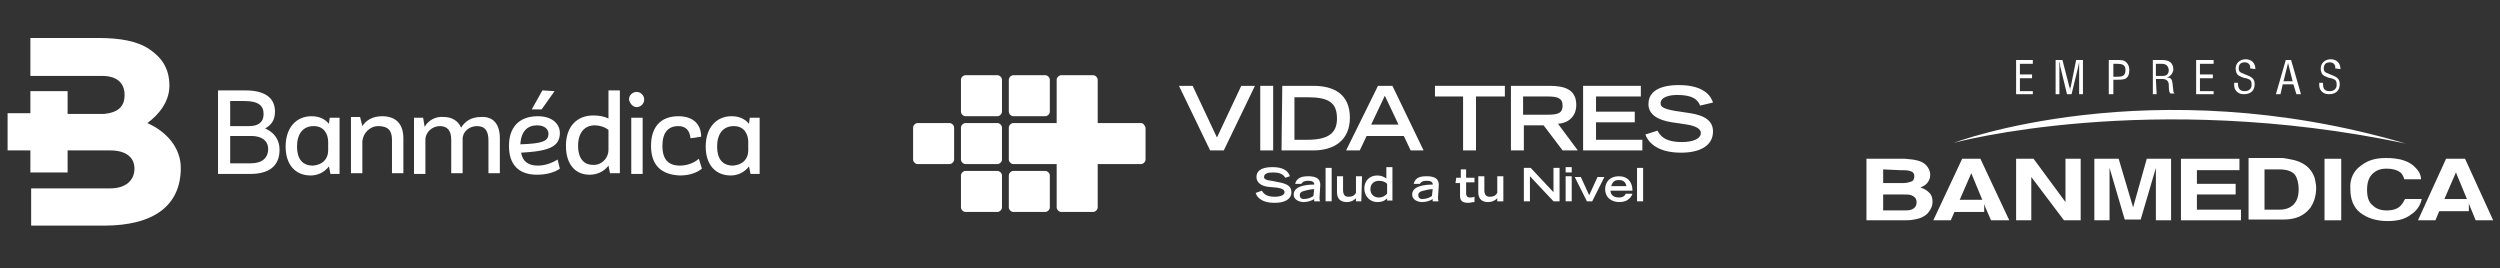 <?xml version="1.0" encoding="utf-8"?>
<!-- Generator: Adobe Illustrator 28.3.0, SVG Export Plug-In . SVG Version: 6.00 Build 0)  -->
<svg version="1.1" id="Capa_1" xmlns="http://www.w3.org/2000/svg" xmlns:xlink="http://www.w3.org/1999/xlink" x="0px" y="0px"
	 viewBox="0 0 329.1 35.3" style="enable-background:new 0 0 329.1 35.3;" xml:space="preserve">
<rect x="0" y="0" width="329.1" height="35.3" fill="#333333" stroke="none"/>
<style type="text/css">
	.st0{fill:#FFFFFF;}
	
		.st1{clip-path:url(#SVGID_00000115492255321012476940000007396578736748827782_);fill-rule:evenodd;clip-rule:evenodd;fill:#FFFFFF;}
	.st2{fill-rule:evenodd;clip-rule:evenodd;fill:#FFFFFF;}
	
		.st3{clip-path:url(#SVGID_00000057112656683912943370000012788056175473881230_);fill-rule:evenodd;clip-rule:evenodd;fill:#FFFFFF;}
</style>
<g>
	<path class="st0" d="M133.4,15.3c-0.3,0-0.6-0.3-0.6-0.6v-4.2c0-0.3,0.3-0.6,0.6-0.6h4.2c0.3,0,0.6,0.3,0.6,0.6v4.2
		c0,0.3-0.3,0.6-0.6,0.6H133.4z"/>
	<path class="st0" d="M133.4,27.9c-0.3,0-0.6-0.3-0.6-0.6v-4.2c0-0.3,0.3-0.6,0.6-0.6h4.2c0.3,0,0.6,0.3,0.6,0.6v4.2
		c0,0.3-0.3,0.6-0.6,0.6C137.6,27.9,133.4,27.9,133.4,27.9z"/>
	<path class="st0" d="M127.1,21.6c-0.3,0-0.6-0.3-0.6-0.6v-4.2c0-0.3,0.3-0.6,0.6-0.6h4.2c0.3,0,0.6,0.3,0.6,0.6V21
		c0,0.3-0.3,0.6-0.6,0.6H127.1z"/>
	<path class="st0" d="M127.1,15.3c-0.3,0-0.6-0.3-0.6-0.6v-4.2c0-0.3,0.3-0.6,0.6-0.6h4.2c0.3,0,0.6,0.3,0.6,0.6v4.2
		c0,0.3-0.3,0.6-0.6,0.6H127.1z"/>
	<path class="st0" d="M127.1,27.9c-0.3,0-0.6-0.3-0.6-0.6v-4.2c0-0.3,0.3-0.6,0.6-0.6h4.2c0.3,0,0.6,0.3,0.6,0.6v4.2
		c0,0.3-0.3,0.6-0.6,0.6H127.1z"/>
	<path class="st0" d="M120.8,21.6c-0.3,0-0.6-0.3-0.6-0.6v-4.2c0-0.3,0.3-0.6,0.6-0.6h4.2c0.3,0,0.6,0.3,0.6,0.6V21
		c0,0.3-0.3,0.6-0.6,0.6H120.8z"/>
	<path class="st0" d="M150.2,16.2h-5.7v-5.7c0-0.3-0.3-0.6-0.6-0.6h-4.2c-0.3,0-0.6,0.3-0.6,0.6v5.7h-5.7c-0.3,0-0.6,0.3-0.6,0.6V21
		c0,0.3,0.3,0.6,0.6,0.6h5.7v5.7c0,0.3,0.3,0.6,0.6,0.6h4.2c0.3,0,0.6-0.3,0.6-0.6v-5.7h5.7c0.3,0,0.6-0.3,0.6-0.6v-4.2
		C150.7,16.5,150.5,16.2,150.2,16.2"/>
	<polygon class="st0" points="155.2,11.3 157,11.3 160.2,18.1 163.4,11.3 165.2,11.3 161.1,19.8 159.3,19.8 	"/>
	<rect x="165.9" y="11.3" class="st0" width="1.7" height="8.5"/>
	<path class="st0" d="M168.8,11.3h4.1c2.7,0,4.8,1.1,4.8,4.2c0,2.9-2,4.3-4.8,4.3h-4.2L168.8,11.3C168.7,11.3,168.8,11.3,168.8,11.3
		z M172.1,18.4c2.8,0,3.9-0.9,3.9-2.8c0-2.1-1.1-2.8-3.9-2.8h-1.7v5.6C170.4,18.4,172.1,18.4,172.1,18.4z"/>
	<path class="st0" d="M181.4,11.3h1.9l4.1,8.5h-1.7l-0.9-1.9h-4.9l-0.9,1.9h-1.8L181.4,11.3z M184.1,16.4l-1.8-3.8l-1.8,3.8H184.1z"
		/>
	<polygon class="st0" points="192.6,12.7 188.9,12.7 188.9,11.3 198.1,11.3 198.1,12.7 194.3,12.7 194.3,19.8 192.6,19.8 	"/>
	<path class="st0" d="M198.9,11.3h5.1c2,0,3.5,0.5,3.5,2.5c0,1.6-1.1,2.4-2.4,2.5l2.6,3.5h-2l-2.5-3.3h-2.6v3.3h-1.7L198.9,11.3
		L198.9,11.3z M203.7,15.1c1.4,0,2-0.2,2-1.2s-0.7-1.2-2-1.2h-3.2v2.4H203.7z"/>
	<polygon class="st0" points="208.4,11.3 216,11.3 216,12.7 210.1,12.7 210.1,14.7 215.2,14.7 215.2,16.1 210.1,16.1 210.1,18.4 
		216.2,18.4 216.2,19.8 208.4,19.8 	"/>
	<path class="st0" d="M223.8,13.9c-0.3-0.8-1-1.4-3-1.4c-1.1,0-2.2,0.3-2.2,1.1c0,0.4,0.2,0.7,1.9,1l2,0.3c1.9,0.3,3,1,3,2.4
		c0,2-1.9,2.8-4.2,2.8c-3.6,0-4.5-1.8-4.7-2.4l1.6-0.5c0.3,0.6,0.9,1.5,3.2,1.5c1.4,0,2.5-0.4,2.5-1.2c0-0.5-0.6-0.9-1.8-1.1l-2-0.3
		c-2-0.3-3.1-1.1-3.1-2.4c0-2.5,3.3-2.5,4-2.5c3.6,0,4.3,1.7,4.5,2.3L223.8,13.9z"/>
	<path class="st0" d="M169.2,23.4c-0.2-0.3-0.5-0.7-1.6-0.7c-0.6,0-1.2,0.1-1.2,0.6c0,0.2,0.1,0.4,1,0.5l1,0.2
		c1,0.2,1.6,0.5,1.6,1.3c0,1-1,1.4-2.2,1.4c-1.9,0-2.4-0.9-2.5-1.3l0.8-0.3c0.2,0.3,0.5,0.8,1.7,0.8c0.7,0,1.3-0.2,1.3-0.6
		c0-0.3-0.3-0.5-1-0.6l-1.1-0.1c-1-0.1-1.6-0.6-1.6-1.3c0-1.3,1.7-1.3,2.1-1.3c1.9,0,2.2,0.9,2.3,1.2L169.2,23.4z"/>
	<path class="st0" d="M173.7,26c0,0.2,0,0.4,0.1,0.5H173c0-0.1,0-0.2,0-0.3c-0.3,0.2-0.8,0.4-1.4,0.4c-0.4,0-1.3-0.2-1.3-1
		c0-1.1,1.6-1.3,2.7-1.3v-0.1c0-0.2-0.2-0.4-0.8-0.4c-0.7,0-0.8,0.3-0.9,0.4h-0.8c0.2-0.9,1.1-1,1.7-1c1.6,0,1.6,0.8,1.6,1.2
		L173.7,26L173.7,26z M173,24.9c-0.4,0-0.8,0.1-1.2,0.2c-0.5,0.1-0.7,0.3-0.7,0.6c0,0.3,0.2,0.5,0.5,0.5c0.6,0,1-0.2,1.3-0.4
		L173,24.9C172.9,24.9,173,24.9,173,24.9z"/>
	<rect x="174.5" y="22.1" class="st0" width="0.8" height="4.4"/>
	<path class="st0" d="M179.2,26.5h-0.7v-0.4c-0.2,0.2-0.6,0.5-1.2,0.5c-0.7,0-1.3-0.3-1.3-1.3v-2.1h0.8V25c0,0.6,0.2,0.9,0.7,0.9
		c0.6,0,0.8-0.2,1-0.5v-2.2h0.8L179.2,26.5L179.2,26.5z"/>
	<path class="st0" d="M182.6,26.1c-0.2,0.2-0.5,0.5-1.3,0.5c-0.9,0-1.7-0.7-1.7-1.8c0-1,0.7-1.7,1.7-1.7c0.6,0,0.9,0.2,1.2,0.4V22
		h0.8v4.4h-0.7V26.1z M182.6,24.2c-0.2-0.2-0.5-0.4-1.1-0.4s-1.1,0.4-1.1,1.1s0.5,1.1,1.1,1.1c0.5,0,0.8-0.2,1.1-0.5V24.2z"/>
	<path class="st0" d="M189.3,26c0,0.2,0,0.4,0.1,0.5h-0.8c0-0.1,0-0.2,0-0.3c-0.3,0.2-0.8,0.4-1.4,0.4c-0.4,0-1.3-0.2-1.3-1
		c0-1.1,1.6-1.3,2.7-1.3v-0.1c0-0.2-0.2-0.4-0.8-0.4c-0.7,0-0.8,0.3-0.9,0.4h-0.8c0.2-0.9,1-1,1.7-1c1.6,0,1.6,0.8,1.6,1.2L189.3,26
		L189.3,26z M188.6,24.9c-0.4,0-0.8,0.1-1.2,0.2c-0.5,0.1-0.7,0.3-0.7,0.6c0,0.3,0.2,0.5,0.5,0.5c0.6,0,1-0.2,1.3-0.4L188.6,24.9
		L188.6,24.9z"/>
	<path class="st0" d="M191.7,23.4h0.6v-1.1h0.7v1.1h1.1V24H193v1.5c0,0.2,0.1,0.5,0.5,0.5c0.1,0,0.4,0,0.6-0.1v0.7
		c-0.4,0-0.5,0.1-0.8,0.1c-0.7,0-1.1-0.2-1.1-0.9v-1.7h-0.6L191.7,23.4L191.7,23.4z"/>
	<path class="st0" d="M197.8,26.5h-0.7v-0.4c-0.2,0.2-0.6,0.5-1.2,0.5c-0.7,0-1.3-0.3-1.3-1.3v-2.1h0.8V25c0,0.6,0.2,0.9,0.7,0.9
		c0.6,0,0.8-0.2,1-0.5v-2.2h0.8v3.3C197.9,26.5,197.8,26.5,197.8,26.5z"/>
	<polygon class="st0" points="200.6,22.1 201.5,22.1 204.5,25.3 204.5,22.1 205.3,22.1 205.3,26.5 204.5,26.5 201.4,23.2 
		201.4,26.5 200.6,26.5 	"/>
	<path class="st0" d="M206.1,26.5h0.8v-3.3h-0.8V26.5z M206.1,22.7h0.8V22h-0.8V22.7z"/>
	<polygon class="st0" points="208.1,23.3 209.2,25.7 210.3,23.3 211.2,23.3 209.6,26.5 208.9,26.5 207.3,23.3 	"/>
	<path class="st0" d="M214.9,25.5c-0.1,0.3-0.5,1.1-1.7,1.1s-1.9-0.7-1.9-1.7c0-0.9,0.6-1.7,1.8-1.7s1.8,0.8,1.8,1.9H212
		c0,0.2,0.1,0.9,1.1,0.9c0.5,0,0.8-0.2,0.9-0.5C214,25.5,214.9,25.5,214.9,25.5z M214.1,24.5c-0.1-0.6-0.5-0.8-1-0.8
		c-0.4,0-0.8,0.1-1,0.8H214.1z"/>
	<rect x="215.5" y="22.1" class="st0" width="0.8" height="4.4"/>
</g>
<g>
	<polygon class="st0" points="322,20.9 324.5,20.9 328.2,29 325.9,29 325.2,27.3 323.3,22.7 321.3,27.3 320.6,29 318.3,29 	"/>
	<g>
		<g>
			<g>
				<g>
					<g>
						<g>
							<defs>
								<rect id="SVGID_1_" x="320.9" y="26.2" width="4.1" height="1.6"/>
							</defs>
							<use xlink:href="#SVGID_1_"  style="overflow:visible;fill:#FFFFFF;"/>
							<clipPath id="SVGID_00000183236870412266971790000012006540336104309157_">
								<use xlink:href="#SVGID_1_"  style="overflow:visible;"/>
							</clipPath>
							
								<path style="clip-path:url(#SVGID_00000183236870412266971790000012006540336104309157_);fill-rule:evenodd;clip-rule:evenodd;fill:#FFFFFF;" d="
								M303.3,41c0,0,4.7-16.1,21.5-14.4C314.1,28.2,303.3,41,303.3,41z"/>
						</g>
					</g>
				</g>
			</g>
		</g>
	</g>
	<polygon class="st0" points="265.4,20.9 267.7,20.9 271.9,26.6 271.9,20.9 273.9,20.9 273.9,29 271.7,29 267.4,23.3 267.4,29 
		265.4,29 	"/>
	<path class="st0" d="M282.6,20.9h3.2V29h-2v-5.5c0-0.2,0-0.4,0-0.7c0-0.3,0-0.5,0-0.7l-2,6.8h-2.1l-2-6.8c0,0.2,0,0.4,0,0.7
		c0,0.3,0,0.5,0,0.7V29h-2v-8.1h3.2l1.9,6.4L282.6,20.9z"/>
	<polygon class="st0" points="294.8,22.4 289.2,22.4 289.2,24.2 294.3,24.2 294.3,25.6 289.2,25.6 289.2,27.6 295,27.6 295,29 
		287.1,29 287.1,20.9 294.8,20.9 	"/>
	<path class="st2" d="M302.1,21.1c0.7,0.2,1.3,0.5,1.8,1c0.4,0.4,0.6,0.8,0.8,1.3c0.1,0.5,0.2,0.9,0.2,1.3c0,1.1-0.3,2-0.8,2.7
		c-0.8,1-1.9,1.5-3.5,1.5H296v-8.1h4.5C301.2,20.9,301.7,21,302.1,21.1z M298.1,22.3v5.3h2c1,0,1.8-0.4,2.2-1.2
		c0.2-0.4,0.3-0.9,0.3-1.5c0-0.8-0.2-1.5-0.5-1.9s-1-0.7-2-0.7C300.1,22.3,298.1,22.3,298.1,22.3z"/>
	<rect x="306" y="20.9" class="st0" width="2.2" height="8.1"/>
	<path class="st0" d="M310.8,21.8c0.9-0.7,1.9-1,3.3-1c1.8,0,3.1,0.4,3.9,1.3c0.5,0.5,0.7,1,0.7,1.5h-2.2c-0.1-0.4-0.3-0.7-0.5-0.9
		c-0.4-0.3-1-0.5-1.8-0.5s-1.4,0.2-1.9,0.7s-0.7,1.2-0.7,2.1s0.2,1.6,0.7,2c0.5,0.5,1.1,0.7,1.9,0.7s1.4-0.2,1.8-0.6
		c0.2-0.2,0.4-0.5,0.6-0.9h2.2c-0.2,0.9-0.7,1.6-1.5,2.1c-0.8,0.6-1.8,0.8-3,0.8c-1.5,0-2.7-0.4-3.6-1.1s-1.3-1.8-1.3-3.1
		C309.3,23.6,309.8,22.5,310.8,21.8z"/>
	<path class="st2" d="M253.6,21.8c0.3,0.3,0.5,0.8,0.5,1.2c0,0.5-0.2,0.9-0.5,1.2c-0.2,0.2-0.4,0.3-0.8,0.5c0.5,0.1,0.9,0.4,1.2,0.7
		c0.3,0.3,0.4,0.7,0.4,1.2s-0.2,0.9-0.5,1.3c-0.2,0.3-0.5,0.5-0.7,0.6c-0.3,0.2-0.7,0.3-1.2,0.4s-1,0.1-1.5,0.1h-4.8v-8.1h5.1
		C252.2,21,253.1,21.2,253.6,21.8z M247.9,25.5v2.2h2.6c0.5,0,0.8,0,1.1-0.1c0.5-0.2,0.7-0.5,0.7-1c0-0.4-0.2-0.7-0.7-0.9
		c-0.3-0.1-0.6-0.1-1.1-0.1h-2.6V25.5z M247.9,22.3v1.8h2.6c0.5,0,0.8-0.1,1.1-0.2s0.4-0.4,0.4-0.7c0-0.4-0.2-0.6-0.6-0.7
		c-0.3-0.1-0.7-0.1-1.3-0.1L247.9,22.3L247.9,22.3z"/>
	<polygon class="st0" points="258.3,20.9 260.7,20.9 264.5,29 262.1,29 261.4,27.4 259.5,22.8 257.5,27.4 256.8,29 254.5,29 	"/>
	<g>
		<g>
			<g>
				<g>
					<g>
						<g>
							<defs>
								<rect id="SVGID_00000069388379198079007350000004487590111000105662_" x="257.1" y="26.3" width="4.1" height="1.6"/>
							</defs>
							<use xlink:href="#SVGID_00000069388379198079007350000004487590111000105662_"  style="overflow:visible;fill:#FFFFFF;"/>
							<clipPath id="SVGID_00000116237082554064338540000017435399715932957369_">
								<use xlink:href="#SVGID_00000069388379198079007350000004487590111000105662_"  style="overflow:visible;"/>
							</clipPath>
							
								<path style="clip-path:url(#SVGID_00000116237082554064338540000017435399715932957369_);fill-rule:evenodd;clip-rule:evenodd;fill:#FFFFFF;" d="
								M239.5,41c0,0,4.7-16.1,21.5-14.4C250.3,28.2,239.5,41,239.5,41z"/>
						</g>
					</g>
				</g>
			</g>
		</g>
	</g>
	<polygon class="st0" points="267.6,12.4 267.6,12 265.9,12 265.9,10.3 267.5,10.3 267.5,9.8 265.9,9.8 265.9,8.4 267.6,8.4 
		267.6,7.9 265.4,7.9 265.4,12.4 	"/>
	<path class="st0" d="M272.6,11.4c-0.1,0.2-0.1,0.4-0.1,0.7l0,0c0-0.3,0-0.5-0.1-0.7l-0.9-3.5h-0.9v4.5h0.5V8.7c0-0.2,0-0.4,0-0.6
		l0,0c0.1,0.2,0.1,0.4,0.1,0.6l0.9,3.7h0.6l0.9-3.7c0-0.2,0.1-0.3,0.1-0.6l0,0c0,0.2,0,0.4,0,0.6v3.7h0.5V7.9h-0.9L272.6,11.4z"/>
	<path class="st2" d="M278.2,12.4v-1.9h0.3c0.3,0,0.9,0,1.2-0.1c0.5-0.2,0.6-0.7,0.6-1.2c0-0.4-0.1-0.7-0.4-1s-0.7-0.3-1.1-0.3h-1.2
		v4.5H278.2z M278.2,8.4h0.5c0.6,0,1.1,0.1,1.1,0.8c0,0.8-0.4,0.9-1.1,0.9h-0.5V8.4z"/>
	<path class="st2" d="M283.8,10.4h0.9c0.6,0,0.8,0.4,0.8,0.8c0,0.3,0,0.9,0.2,1.1h0.6l0,0c-0.1,0-0.2-0.2-0.2-0.3
		c0-0.3-0.1-0.7-0.1-1c-0.1-0.6-0.2-0.8-0.8-0.8l0,0c0.5-0.1,0.8-0.5,0.9-1c0-1-0.6-1.3-1.5-1.3h-1.2v4.5h0.5L283.8,10.4L283.8,10.4
		z M283.8,8.4h0.7c0.3,0,0.9,0,1,0.8c0,0.8-0.6,0.8-0.9,0.8h-0.8L283.8,8.4L283.8,8.4z"/>
	<polygon class="st0" points="291.4,12.4 291.4,12 289.6,12 289.6,10.3 291.3,10.3 291.3,9.8 289.6,9.8 289.6,8.4 291.4,8.4 
		291.4,7.9 289.1,7.9 289.1,12.4 	"/>
	<path class="st0" d="M296.9,9.1c0-0.8-0.5-1.3-1.3-1.3c-0.7,0-1.3,0.5-1.3,1.2c0,0.4,0.1,0.8,0.5,1c0.2,0.1,0.6,0.3,0.9,0.3
		c0.5,0.2,0.7,0.2,0.7,0.9c0,0.5-0.4,0.8-0.9,0.8c-0.7,0-0.9-0.4-0.9-1.1h-0.5c0,0.2,0,0.6,0.1,0.8c0.3,0.6,0.8,0.7,1.2,0.7
		c0.9,0,1.4-0.5,1.4-1.3c0-0.6-0.2-0.9-1-1.2l-0.7-0.3c-0.3-0.1-0.4-0.3-0.4-0.6s0.1-0.8,0.8-0.8c0.5,0,0.8,0.4,0.7,0.8L296.9,9.1
		L296.9,9.1z"/>
	<path class="st2" d="M301.8,10.7h-1.2l0.6-2.4l0,0L301.8,10.7z M299.6,12.4h0.6l0.3-1.3h1.4l0.4,1.3h0.6l-1.3-4.5h-0.7L299.6,12.4z
		"/>
	<path class="st0" d="M308.1,9.1c0-0.8-0.5-1.3-1.3-1.3c-0.7,0-1.3,0.5-1.3,1.2c0,0.4,0.1,0.8,0.5,1c0.2,0.1,0.6,0.3,0.9,0.3
		c0.5,0.2,0.7,0.2,0.7,0.9c0,0.5-0.4,0.8-0.9,0.8c-0.8,0-0.9-0.4-0.9-1.1h-0.5c0,0.2,0,0.6,0.1,0.8c0.3,0.6,0.8,0.7,1.2,0.7
		c0.9,0,1.4-0.5,1.4-1.3c0-0.6-0.2-0.9-1-1.2l-0.7-0.3c-0.3-0.1-0.4-0.3-0.4-0.6s0.1-0.8,0.8-0.8c0.5,0,0.8,0.4,0.7,0.8L308.1,9.1
		L308.1,9.1z"/>
	<path class="st2" d="M257.2,18.8c0,0,25.8-9.8,59.5,0.1C282.9,11.8,257.2,18.8,257.2,18.8z"/>
</g>
<g>
	<path class="st0" d="M19.4,16.2c1.5-1.1,2.9-2.8,2.9-4.9c0-2.3-1-3.7-2.6-4.8S15.8,5,12.9,5H4v5h9.6c0.7,0,2.8,0.2,2.8,2.5
		c0,1.5-0.8,2.3-2.7,2.5H8.9v-3H4v2.9H1v4.9h3v2.9h4.9v-2.9h5.6c2.2,0,3.2,1,3.2,2.4c0,1.5-1.1,2.6-3.2,2.6H4.1v4.9h9.6
		c6.5,0,10.1-2.6,10.1-7.6C23.8,19.6,22.1,17.4,19.4,16.2z"/>
	<path class="st0" d="M36.8,19.7c0,2.1-1.3,3.2-3.9,3.2h-4.2v-11h3.6c2.6,0,3.9,1,3.9,2.8c0,1.1-0.5,1.8-1.3,2.2
		C36,17.4,36.8,18.3,36.8,19.7z M30.3,13.3v3.3h2.5c1.2,0,1.9-0.5,1.9-1.6s-0.7-1.7-2.5-1.7H30.3z M35.3,19.6c0-1.1-0.9-1.7-2.2-1.7
		h-2.8v3.6H33C34.5,21.5,35.3,20.8,35.3,19.6z"/>
	<path class="st0" d="M44.7,15.5v7.4h-1.2l-0.2-1c-0.6,0.8-1.5,1.2-2.4,1.2c-2,0-3.3-1.4-3.3-3.8c0-2.5,1.4-4,3.4-4
		c1.1,0,1.8,0.4,2.3,1l0.1-0.8C43.4,15.5,44.7,15.5,44.7,15.5z M43.2,19.8v-1.1c0-1-0.5-2.1-1.9-2.1s-2.2,1-2.2,2.7
		c0,1.6,0.7,2.5,2.1,2.5C42.5,21.7,43.2,20.9,43.2,19.8z"/>
	<path class="st0" d="M53.1,18.2v4.6h-1.5v-4.4c0-1.2-0.5-1.8-1.8-1.8c-1.1,0-2,0.9-2.1,2l0,0v4.2h-1.5v-7.4h1.2l0.3,1.2
		c0.5-0.8,1.4-1.3,2.6-1.3C52.2,15.3,53.1,16.4,53.1,18.2z"/>
	<path class="st0" d="M65.8,18.2v4.6h-1.5v-4.3c0-1.2-0.4-1.9-1.5-1.9c-1,0-1.9,0.7-1.9,1.7v0.1v4.4h-1.5v-4.4
		c0-1.2-0.5-1.8-1.5-1.8S56,17.4,56,18.4c0,0,0,0,0,0.1v4.4h-1.5v-7.4h1.2l0.2,1.2c0.5-0.9,1.5-1.4,2.5-1.3c1.1,0,1.9,0.5,2.3,1.4
		c0.5-0.8,1.3-1.4,2.6-1.4C64.9,15.3,65.8,16.3,65.8,18.2z"/>
	<path class="st0" d="M73.7,22.2c-0.4,0.3-1.4,0.8-3,0.8c-2.5,0-3.7-1.4-3.7-3.8c0-2.3,1.2-3.9,3.8-3.9c2,0,2.9,1.1,2.9,2.2
		c0,1.9-1.6,2.4-5.1,2.6c0.2,1.2,1,1.7,2.2,1.7c0.9,0,1.8-0.3,2.6-0.8L73.7,22.2z M68.5,19c2.9-0.1,3.7-0.4,3.7-1.4
		c0-0.5-0.4-1.1-1.5-1.1C69.5,16.5,68.6,17.2,68.5,19z M71.3,14.4H70l1.4-2.5L73,12L71.3,14.4z"/>
	<path class="st0" d="M81.6,11.9v10.9h-1.3l-0.2-1c-0.6,0.8-1.5,1.2-2.5,1.2c-1.8,0-3.1-1.3-3.1-3.8s1.4-4,3.6-4
		c0.7,0,1.4,0.1,2,0.4v-3.7C80.1,11.9,81.6,11.9,81.6,11.9z M80.1,19.7v-2.6c-0.5-0.4-1.2-0.6-1.8-0.6c-1.3,0-2.2,0.9-2.2,2.7
		c0,1.8,0.9,2.5,1.9,2.5C79.1,21.8,80.1,20.9,80.1,19.7L80.1,19.7L80.1,19.7z"/>
	<path class="st0" d="M82.8,13.1c0-0.6,0.5-1,1-1c0.6,0,1,0.5,1,1c0,0.6-0.5,1-1,1S82.9,13.6,82.8,13.1L82.8,13.1z M83.1,15.5h1.5
		v7.4h-1.5V15.5z"/>
	<path class="st0" d="M85.7,19.2c0-2.4,1.2-3.9,3.6-3.9c2.1,0,3,1.2,3,2.7l-1.4,0.2c-0.1-1-0.6-1.6-1.6-1.6c-1.3,0-2.1,0.8-2.1,2.6
		c0,1.8,0.8,2.6,2.3,2.6c0.9,0,1.8-0.3,2.5-0.9l0.4,1.3c-0.5,0.4-1.4,0.9-2.9,0.9C87.1,23,85.7,21.8,85.7,19.2z"/>
	<path class="st0" d="M100,15.5v7.4h-1.2l-0.2-1c-0.6,0.8-1.5,1.2-2.4,1.2c-2,0-3.3-1.4-3.3-3.8c0-2.5,1.4-4,3.4-4
		c1.1,0,1.8,0.4,2.3,1l0.1-0.8C98.7,15.5,100,15.5,100,15.5z M98.5,19.8v-1.1c0-1-0.5-2.1-1.9-2.1s-2.2,1-2.2,2.7
		c0,1.6,0.7,2.5,2.1,2.5C97.8,21.7,98.5,20.9,98.5,19.8z"/>
</g>
</svg>
